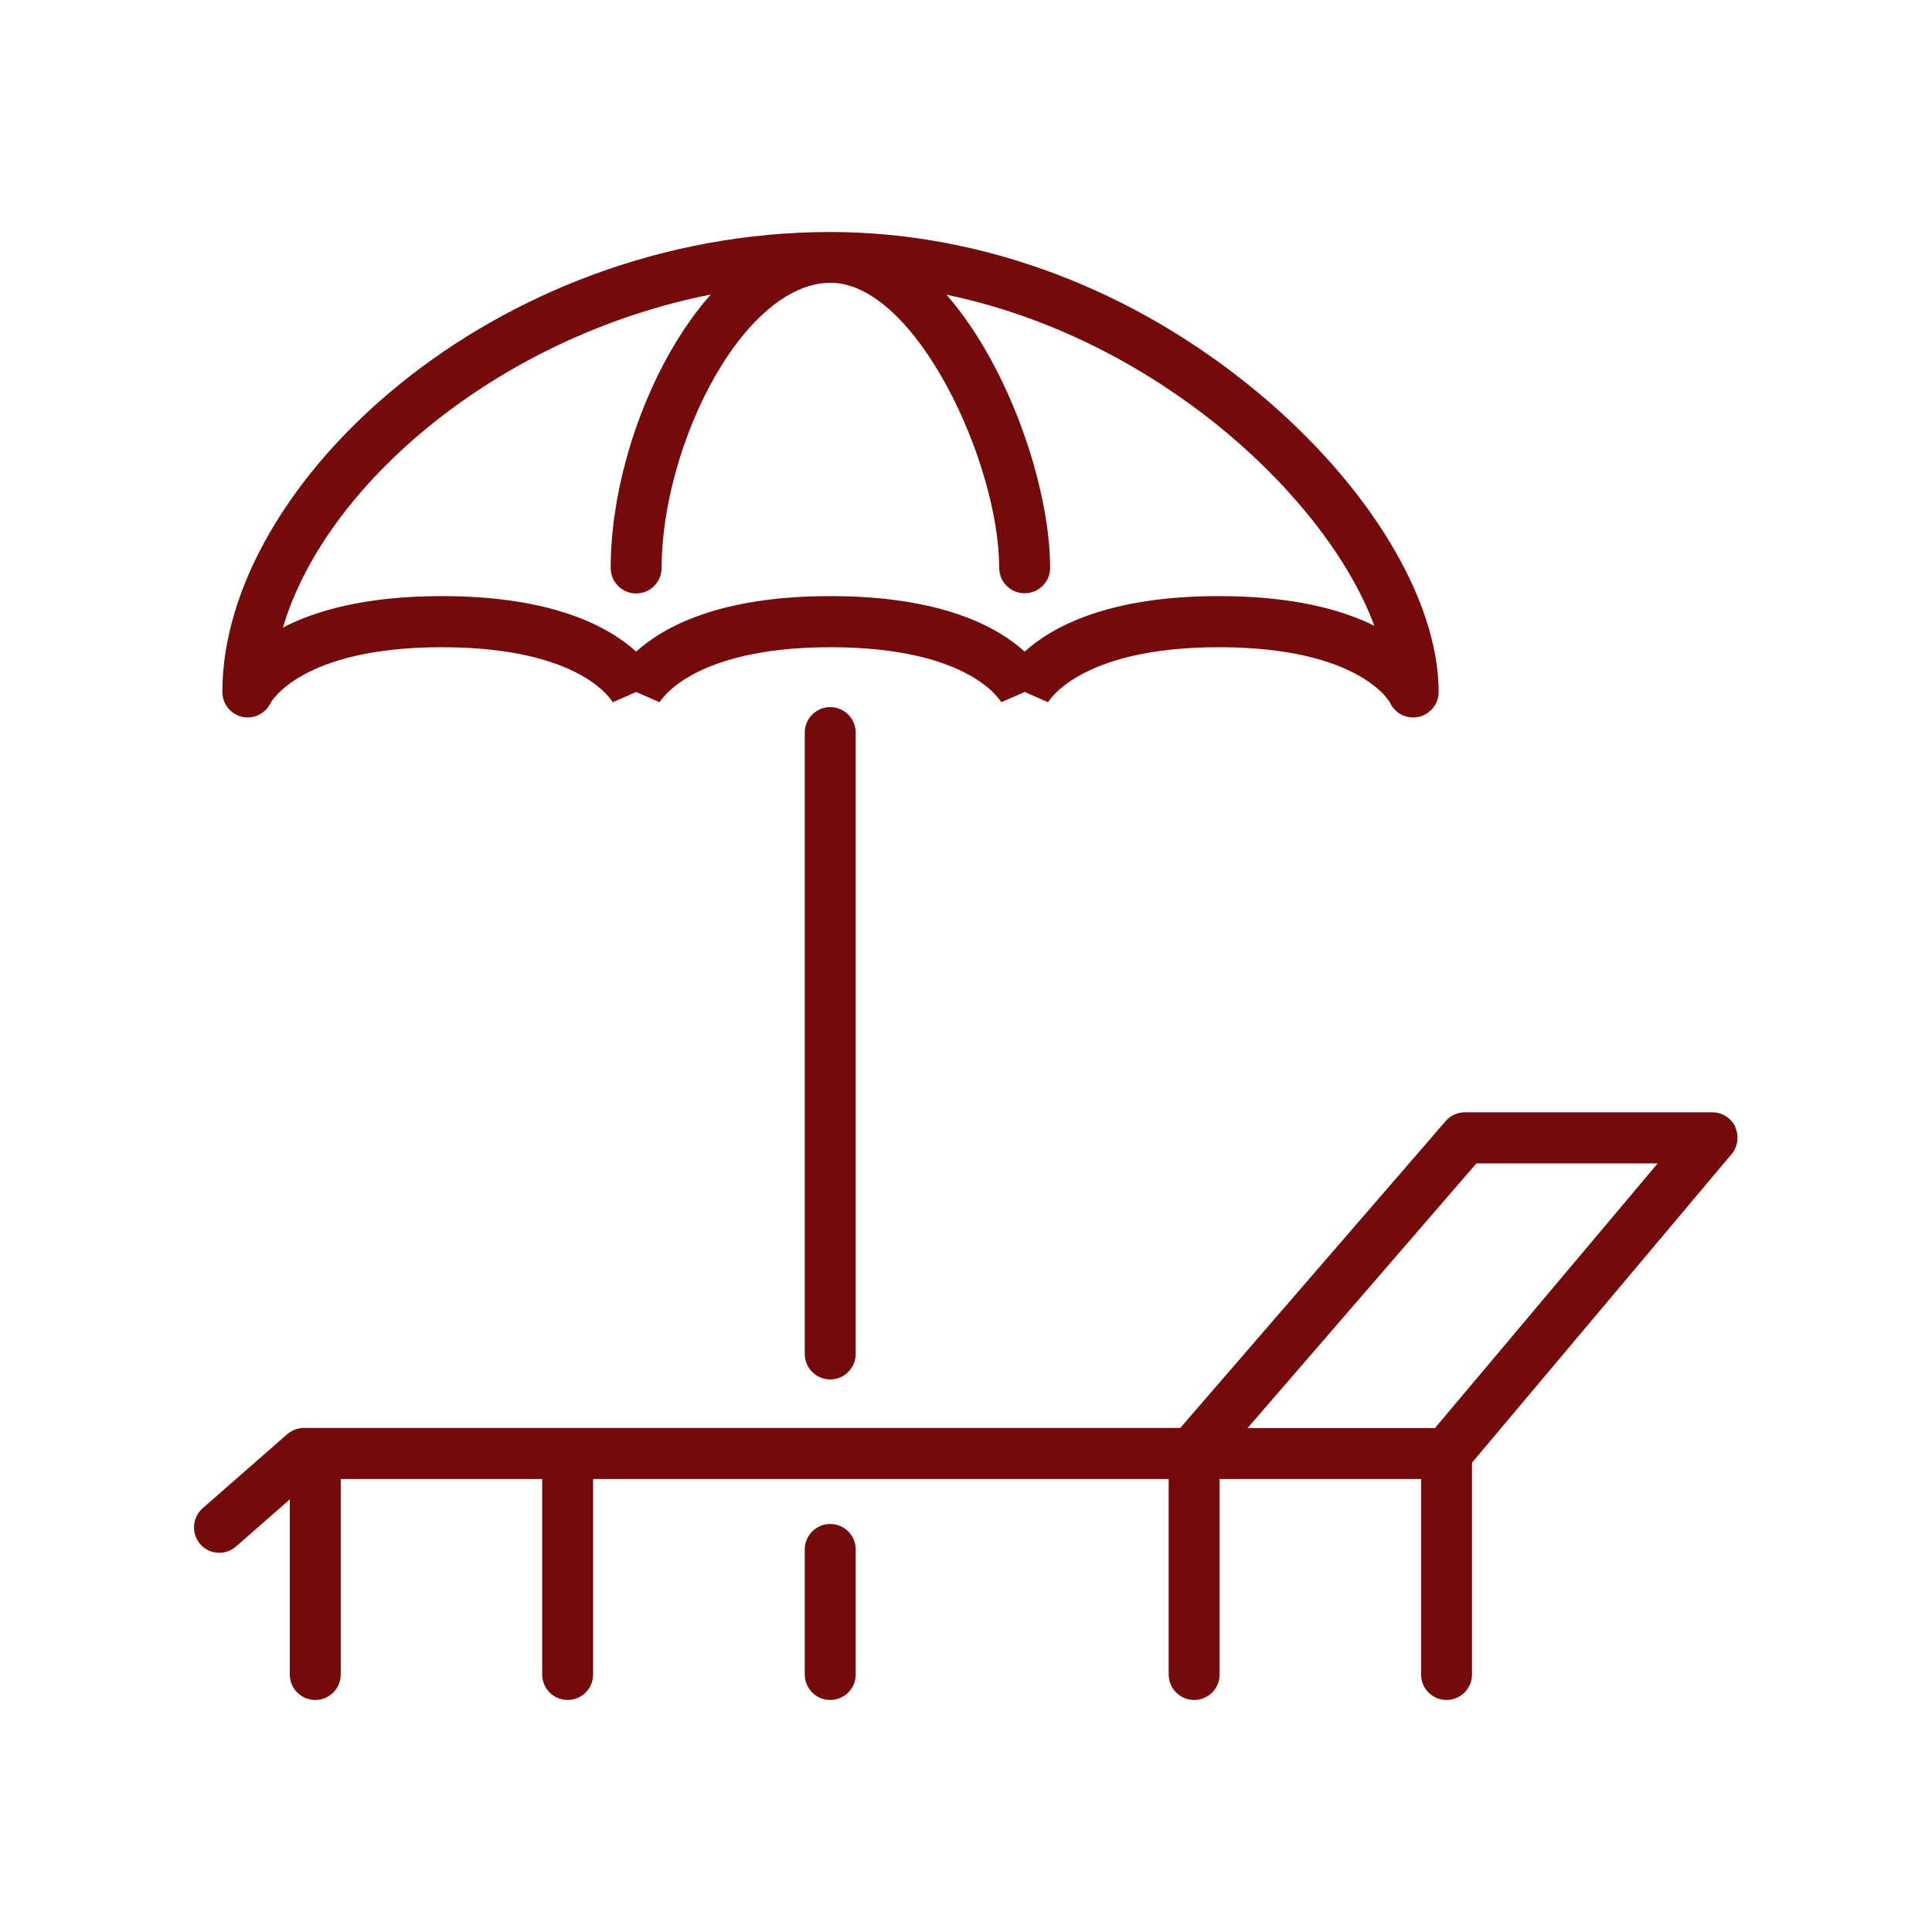 <?xml version="1.0" encoding="UTF-8"?>
<svg xmlns="http://www.w3.org/2000/svg" id="_ëÎÓÈ_1" viewBox="0 0 110 110">
  <defs>
    <style>.cls-1{fill:#740a0a;}</style>
  </defs>
  <path class="cls-1" d="M14.1,40.85c.59,0,1.1-.36,1.33-.87h0s-.02.04-.02.04c.02-.03,1.71-3.17,9.75-3.17s9.73,3.13,9.75,3.17l-.02-.04,1.33-.58,1.33.58-.02.04s1.71-3.17,9.75-3.17,9.73,3.13,9.75,3.17l-.02-.04,1.33-.58,1.33.58-.02.04s1.71-3.17,9.75-3.17,9.73,3.13,9.75,3.17l-.02-.04h0c.22.51.73.87,1.33.87.8,0,1.45-.65,1.45-1.45,0-5.22-3.92-11.74-10.24-17.01-7.09-5.92-15.75-9.18-24.39-9.18-19.18,0-34.62,14.33-34.62,26.19,0,.8.65,1.45,1.45,1.45ZM40.46,16.78c-.8.9-1.56,1.97-2.26,3.19-2.15,3.74-3.43,8.37-3.43,12.37,0,.8.65,1.45,1.45,1.45s1.45-.65,1.45-1.45c0-3.47,1.17-7.65,3.05-10.93,1.94-3.37,4.33-5.31,6.56-5.31,4.86,0,9.61,10.27,9.61,16.23,0,.8.65,1.45,1.45,1.45s1.45-.65,1.45-1.45c0-4.44-2.25-11.36-5.9-15.55,7.41,1.54,12.94,5.34,15.92,7.83,4.08,3.41,7.11,7.42,8.44,11.02-1.87-.93-4.68-1.69-8.85-1.69-6.31,0-9.5,1.75-11.06,3.16-1.55-1.41-4.74-3.16-11.06-3.16s-9.5,1.75-11.06,3.16c-1.55-1.41-4.74-3.16-11.06-3.16-4.32,0-7.18.82-9.05,1.79,2.39-8.11,12.21-16.55,24.35-18.96ZM47.27,40.26c.8,0,1.45.65,1.45,1.45v35.38c0,.8-.65,1.45-1.45,1.45s-1.45-.65-1.45-1.45v-35.38c0-.8.65-1.45,1.45-1.45ZM48.72,88.22v7.12c0,.8-.65,1.45-1.45,1.45s-1.45-.65-1.45-1.45v-7.12c0-.8.65-1.45,1.45-1.45s1.45.65,1.45,1.45ZM98.81,64.17c-.24-.51-.75-.84-1.31-.84h-14.09c-.42,0-.82.18-1.1.5l-15.11,17.47H17.31c-.35,0-.69.13-.96.36l-4.81,4.21c-.6.53-.66,1.44-.14,2.05.29.33.69.49,1.09.49.34,0,.68-.12.95-.36l3.06-2.68v9.97c0,.8.65,1.45,1.45,1.45s1.45-.65,1.45-1.45v-11.13h11.47v11.13c0,.8.65,1.45,1.45,1.45s1.45-.65,1.45-1.45v-11.13h32.77v11.13c0,.8.65,1.45,1.45,1.45s1.45-.65,1.45-1.45v-11.13h11.47v11.13c0,.8.65,1.45,1.45,1.45s1.45-.65,1.45-1.45v-12.06l14.78-17.57c.36-.43.44-1.03.2-1.54ZM81.7,81.31h-10.67l13.03-15.07h10.32l-12.68,15.07Z"></path>
</svg>
